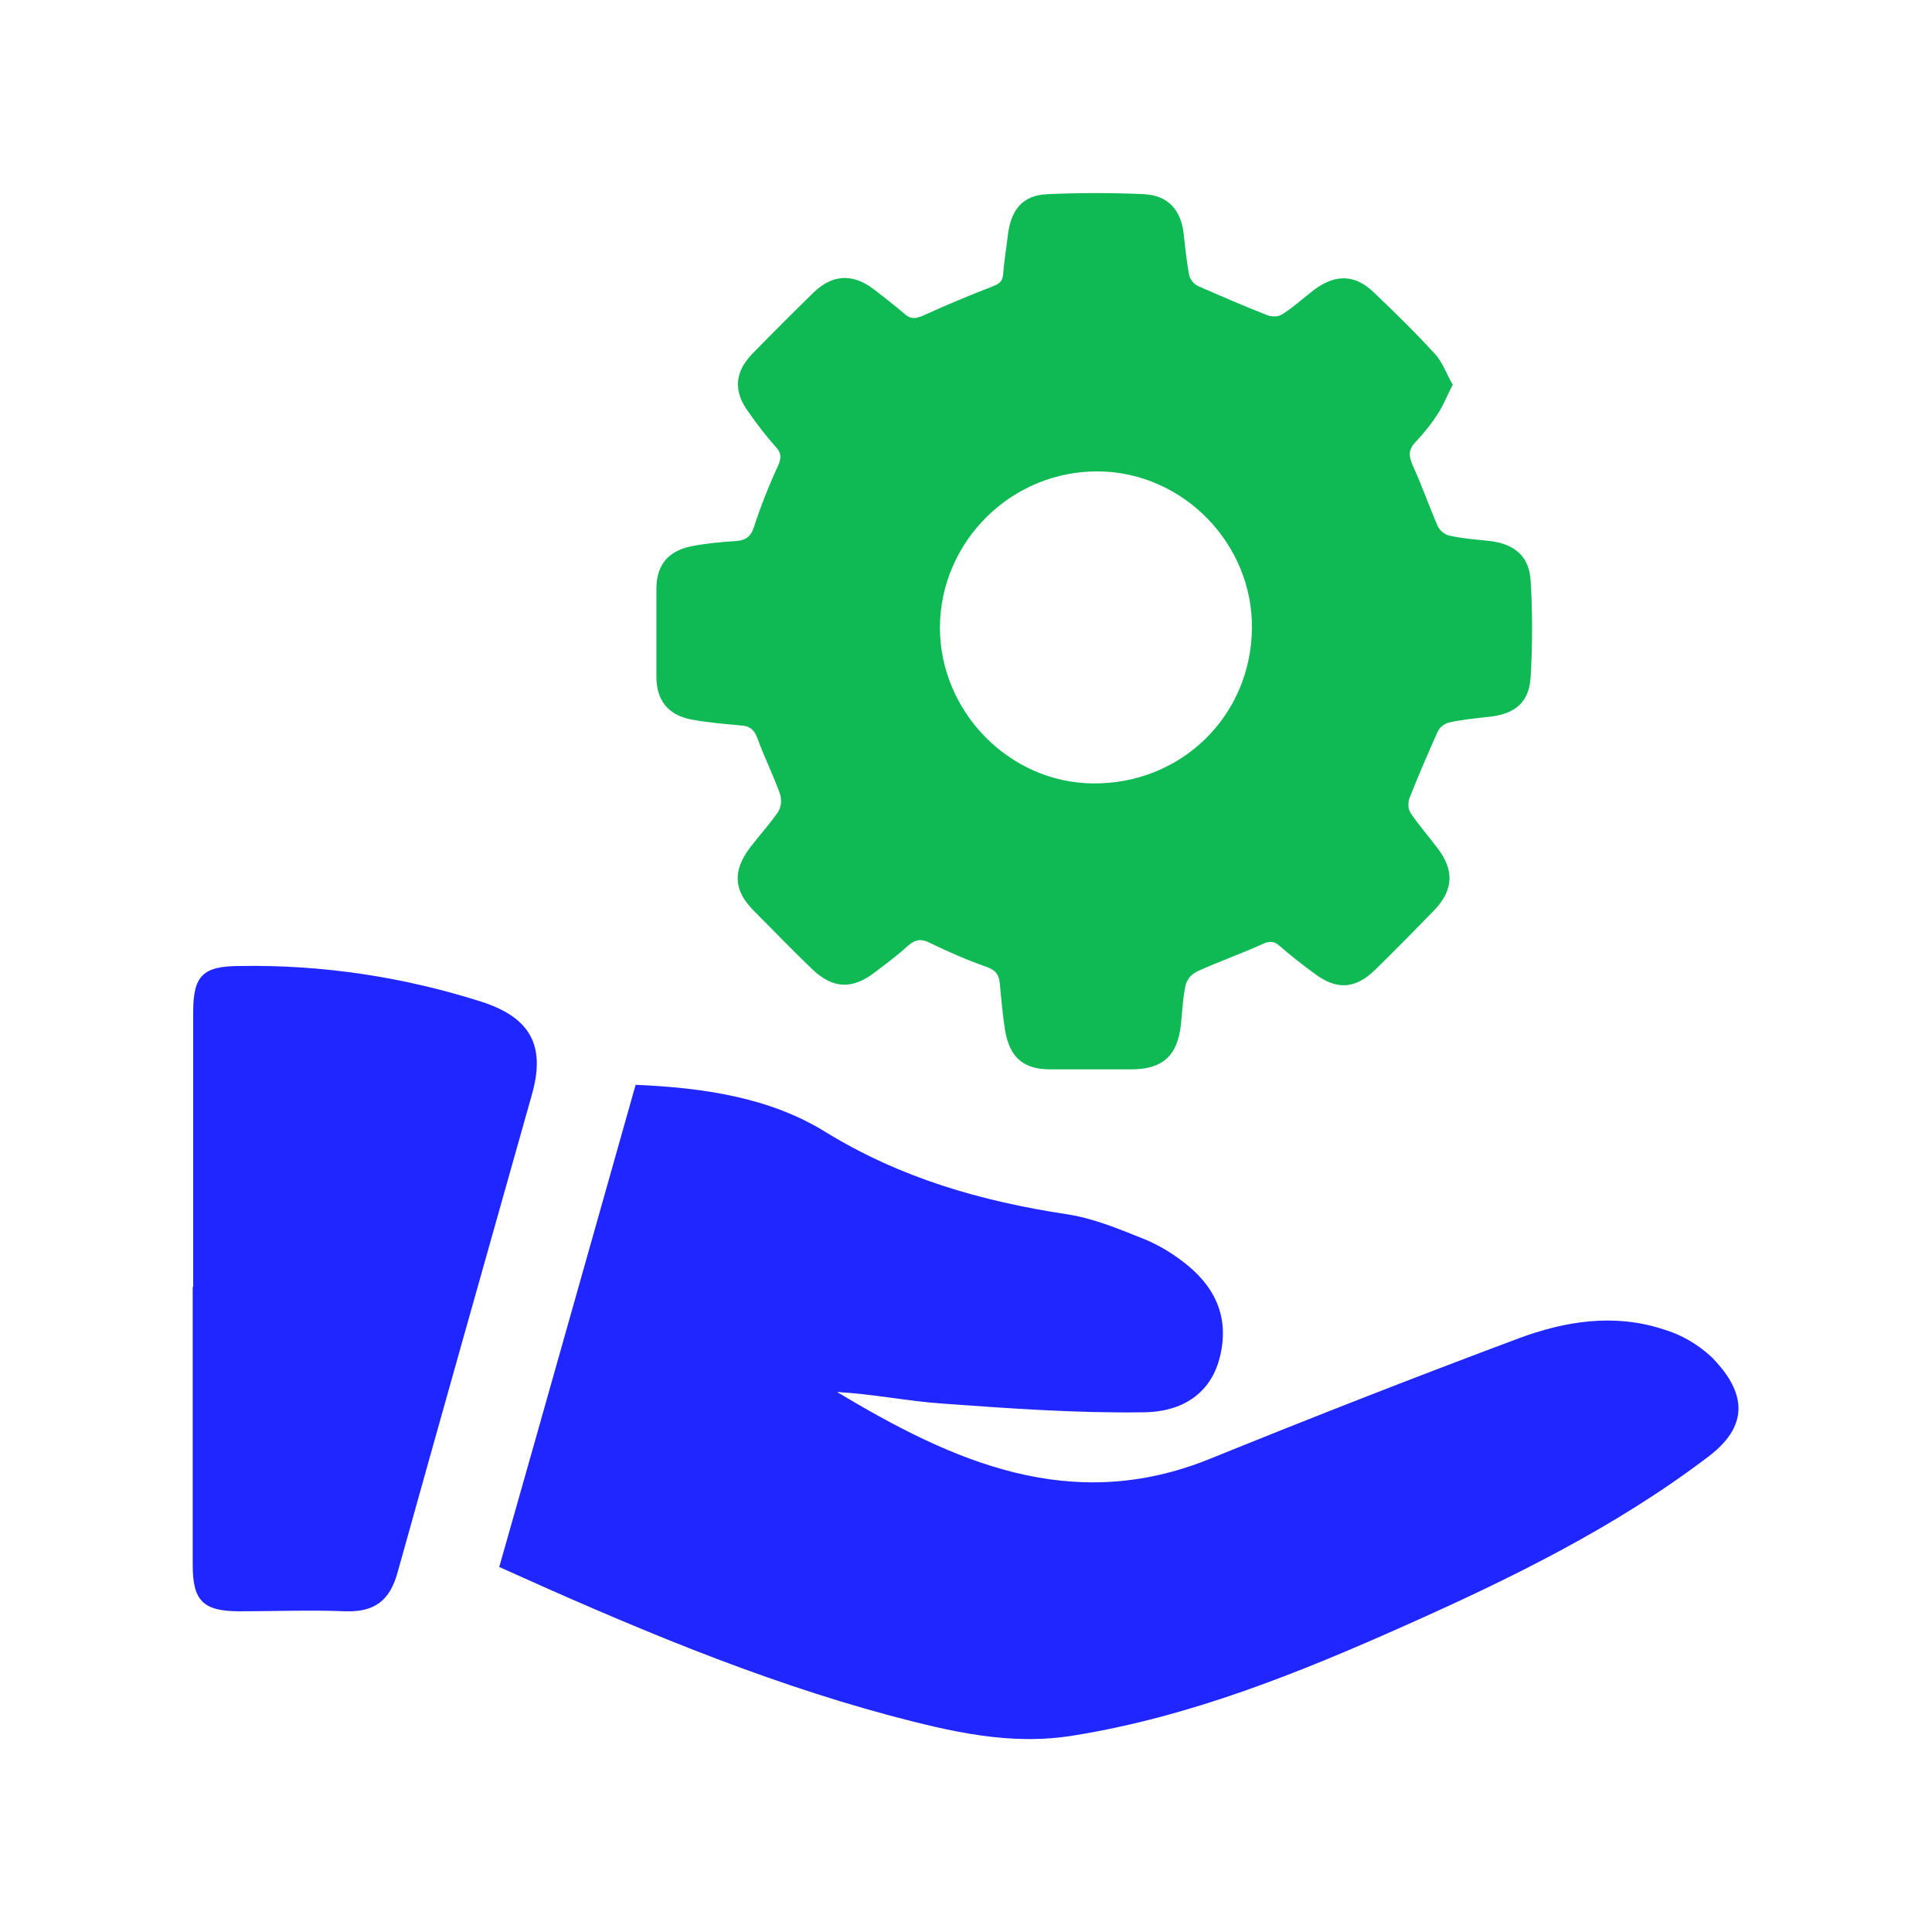 <svg id="a" xmlns="http://www.w3.org/2000/svg" viewBox="0 0 40 40"><defs><style>.c{fill:#1f26ff;}.d{fill:#0fba55;}</style></defs><g><path class="c" d="M10.34,32.43c.95-3.34,1.88-6.65,2.82-9.97,1.4,.06,2.77,.26,3.92,.97,1.56,.96,3.23,1.44,5.01,1.71,.53,.08,1.04,.29,1.54,.49,.31,.12,.6,.29,.86,.49,.65,.49,.97,1.13,.77,1.96-.16,.68-.68,1.15-1.58,1.16-1.39,.02-2.78-.08-4.16-.18-.73-.05-1.45-.2-2.19-.24,2.4,1.44,4.85,2.55,7.73,1.38,2.12-.86,4.24-1.69,6.38-2.49,.97-.36,1.98-.52,2.99-.19,.38,.11,.72,.31,1.01,.58,.63,.64,.86,1.35-.06,2.05-1.93,1.47-4.1,2.53-6.3,3.51-2.2,.98-4.43,1.88-6.84,2.27-1.32,.22-2.56-.08-3.81-.41-2.79-.75-5.44-1.88-8.1-3.08Z"/><path class="c" d="M4,26.64v-5.69c0-.75,.2-.95,.97-.95,1.71-.03,3.41,.23,5.03,.75,.99,.33,1.3,.91,1.01,1.92-.93,3.3-1.86,6.59-2.78,9.89-.16,.58-.48,.82-1.08,.8-.73-.03-1.46,0-2.19,0-.76,0-.97-.22-.97-.96v-5.75Z"/><path class="d" d="M30.08,7.96c-.12,.23-.19,.42-.3,.59-.14,.22-.3,.42-.48,.61-.15,.16-.13,.29-.05,.48,.19,.41,.34,.85,.52,1.26,.03,.05,.06,.09,.1,.12,.04,.03,.09,.06,.14,.07,.27,.06,.55,.08,.83,.11,.51,.06,.82,.31,.85,.82,.04,.66,.04,1.33,0,2-.03,.52-.32,.76-.85,.82-.29,.03-.57,.06-.85,.12-.05,.02-.1,.04-.14,.08-.04,.03-.07,.08-.09,.12-.2,.45-.4,.91-.58,1.37-.02,.05-.02,.1-.02,.16,0,.05,.02,.1,.05,.15,.17,.25,.38,.49,.56,.73,.34,.45,.32,.85-.06,1.26-.41,.42-.82,.84-1.24,1.25-.41,.4-.8,.42-1.25,.08-.25-.18-.49-.37-.72-.57-.12-.11-.22-.11-.37-.04-.44,.2-.9,.36-1.34,.56-.06,.03-.11,.07-.15,.11-.04,.05-.07,.1-.09,.16-.06,.27-.07,.55-.1,.83-.07,.65-.38,.93-1.03,.93h-1.67c-.56,0-.84-.24-.94-.8-.05-.32-.08-.65-.11-.98-.02-.18-.08-.27-.27-.34-.4-.14-.79-.31-1.18-.5-.18-.09-.3-.07-.45,.06-.22,.2-.46,.38-.7,.56-.46,.35-.86,.33-1.28-.07-.42-.4-.82-.82-1.23-1.23-.4-.41-.42-.81-.07-1.28,.19-.25,.41-.49,.59-.75,.03-.05,.05-.11,.06-.18,0-.06,0-.13-.02-.19-.14-.39-.33-.77-.47-1.16-.07-.18-.16-.25-.34-.26-.34-.03-.67-.06-1.01-.12-.49-.09-.74-.39-.74-.89,0-.61,0-1.21,0-1.82,0-.49,.24-.78,.72-.88,.31-.06,.63-.09,.95-.11,.19-.02,.29-.1,.35-.29,.14-.43,.31-.86,.5-1.27,.07-.16,.07-.26-.05-.39-.2-.22-.38-.46-.55-.7-.33-.44-.31-.84,.07-1.23,.42-.43,.84-.85,1.27-1.27,.39-.37,.8-.39,1.23-.07,.22,.17,.44,.34,.65,.52,.12,.11,.22,.1,.37,.04,.48-.22,.96-.42,1.45-.61,.13-.05,.21-.1,.22-.26,.02-.28,.07-.55,.1-.83,.07-.51,.31-.8,.82-.82,.66-.03,1.33-.03,2,0,.51,.03,.77,.34,.82,.85,.03,.28,.06,.55,.11,.83,.01,.05,.04,.09,.07,.13,.03,.04,.07,.07,.11,.09,.48,.21,.96,.42,1.45,.61,.05,.02,.1,.02,.16,.02,.05,0,.1-.02,.15-.05,.23-.15,.44-.34,.66-.51,.44-.32,.84-.31,1.23,.07,.43,.41,.86,.83,1.26,1.27,.16,.17,.24,.42,.37,.64Zm-4.16,5.05c.02-1.75-1.42-3.23-3.17-3.25-1.8-.02-3.28,1.44-3.29,3.23,0,1.74,1.43,3.21,3.16,3.23,1.83,.02,3.28-1.39,3.3-3.21Z"/></g></svg>
